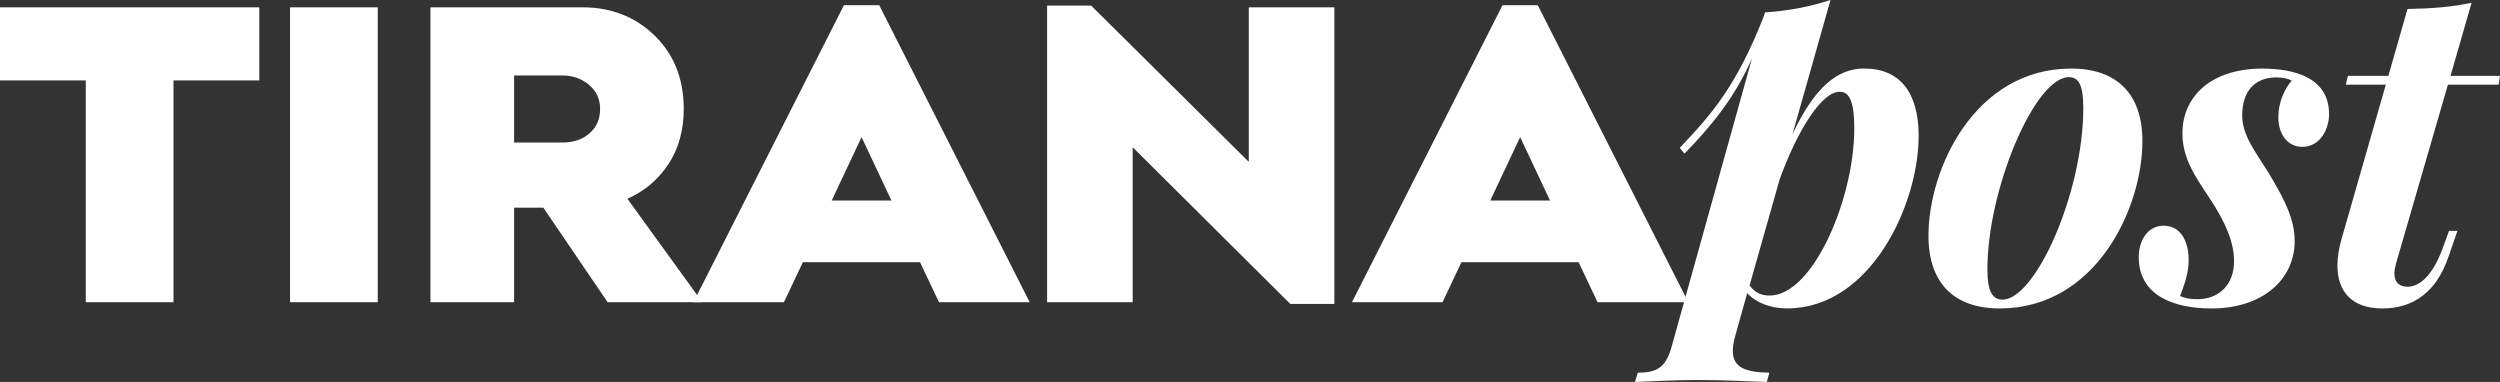 <svg width="144" height="22" viewBox="0 0 144 22" fill="none" xmlns="http://www.w3.org/2000/svg">
<rect x="0" y="0" width="144" height="22" fill="#333333" stroke="none"/>
<g clip-path="url(#clip0_228_567)">
<path d="M14.935 0.422V4.632H9.993V17.407H4.941V4.632H0V0.422H14.935Z" fill="white"/>
<path d="M16.706 17.407V0.422H21.759V17.407H16.706Z" fill="white"/>
<path d="M40.448 17.407H34.999L31.296 11.961H29.612V17.407H24.794V0.422H33.551C35.21 0.422 36.597 0.967 37.713 2.055C38.826 3.145 39.384 4.551 39.384 6.276C39.384 7.489 39.094 8.544 38.511 9.438C37.928 10.334 37.138 11.004 36.139 11.449L40.45 17.403L40.448 17.407ZM29.612 4.348V8.21H32.387C33.03 8.21 33.555 8.032 33.96 7.677C34.365 7.322 34.566 6.856 34.566 6.278C34.566 5.699 34.353 5.255 33.929 4.891C33.503 4.528 32.989 4.346 32.387 4.346H29.612V4.348Z" fill="white"/>
<path d="M54.085 17.407L52.994 15.104H46.246L45.155 17.407H39.942L48.611 0.299H50.642L59.31 17.407H54.085ZM47.905 11.551H51.348L49.626 7.899L47.905 11.551Z" fill="white"/>
<path d="M71.93 0.422H76.859V17.506H74.32L65.242 8.481V17.407H60.313V0.324H62.852L71.93 9.323V0.422Z" fill="white"/>
<path d="M92.019 17.407L90.928 15.104H84.18L83.089 17.407H77.874L86.545 0.299H88.576L97.245 17.407H92.019ZM85.839 11.551H89.282L87.561 7.899L85.839 11.551Z" fill="white"/>
<path d="M110.512 7.848C110.512 11.76 107.762 17.765 102.932 17.765C101.979 17.765 101.135 17.43 100.64 16.885L99.959 19.312C99.86 19.671 99.81 19.968 99.81 20.216C99.81 21.194 100.579 21.442 101.916 21.468L101.768 22C100.964 21.975 99.365 21.889 97.754 21.889C96.392 21.889 94.869 21.975 94.175 22L94.336 21.468C95.55 21.468 95.983 21.083 96.306 19.895L100.913 3.367C99.898 5.67 98.561 7.266 97.025 8.851L96.754 8.517C98.586 6.585 100.023 4.964 101.609 0.902L101.659 0.716C103.047 0.618 104.273 0.382 105.437 -0.002L103.245 7.736C104.497 5.073 105.796 3.947 107.37 3.947C109.425 3.947 110.516 5.309 110.516 7.846L110.512 7.848ZM106.807 7.404C106.807 5.72 106.473 5.286 105.965 5.286C104.938 5.286 103.55 7.464 102.51 10.325L100.776 16.441C101.085 16.862 101.444 17.023 101.927 17.023C104.44 17.023 106.807 11.428 106.807 7.404Z" fill="white"/>
<path d="M119.304 3.949C121.905 3.949 123.403 5.386 123.403 8.122C123.403 11.996 120.729 17.767 115.18 17.767C112.566 17.767 111.08 16.317 111.08 13.581C111.08 9.707 113.755 3.949 119.304 3.949ZM114.473 15.526C114.473 16.764 114.758 17.259 115.34 17.259C117.248 17.259 119.998 11.094 119.998 6.215C119.998 4.816 119.688 4.444 119.168 4.444C117.21 4.444 114.473 10.883 114.473 15.526Z" fill="white"/>
<path d="M126.562 17.234C127.789 17.234 128.681 16.43 128.681 15.043C128.681 13.941 128.186 12.802 127.281 11.428C126.477 10.215 125.708 9.15 125.708 7.677C125.708 5.524 127.404 3.951 130.302 3.951C132.16 3.951 134.155 4.471 134.155 6.577C134.155 7.393 133.672 8.458 132.607 8.458C131.777 8.458 131.232 7.752 131.232 6.75C131.232 5.871 131.604 5.104 132.001 4.645C131.815 4.534 131.493 4.459 131.121 4.459C129.882 4.459 129.151 5.25 129.151 6.637C129.151 7.775 129.845 8.642 130.662 9.943C131.664 11.601 132.172 12.679 132.172 13.893C132.172 16.083 130.34 17.767 127.379 17.767C125.248 17.767 123.192 17.048 123.192 14.807C123.192 13.878 123.687 13.001 124.63 13.001C125.572 13.001 126.067 13.842 126.067 14.981C126.067 15.847 125.733 16.591 125.572 17.048C125.844 17.171 126.117 17.234 126.562 17.234Z" fill="white"/>
<path d="M137.993 15.252C137.943 15.438 137.918 15.611 137.918 15.76C137.918 16.28 138.215 16.516 138.674 16.516C139.38 16.516 140.124 15.847 140.68 14.35L141.064 13.297H141.547L141.039 14.77C140.346 16.812 139.021 17.767 137.224 17.767C135.427 17.767 134.635 16.752 134.635 15.29C134.635 14.807 134.723 14.287 134.884 13.73L137.423 4.877H135.118L135.241 4.369H137.569L138.672 0.518C140.11 0.493 141.261 0.395 142.364 0.159L141.15 4.369H143.998L143.923 4.877H141L137.989 15.252H137.993Z" fill="white"/>
</g>
<defs>
<clipPath id="clip0_228_567">
<rect width="144" height="22" fill="white"/>
</clipPath>
</defs>
</svg>
